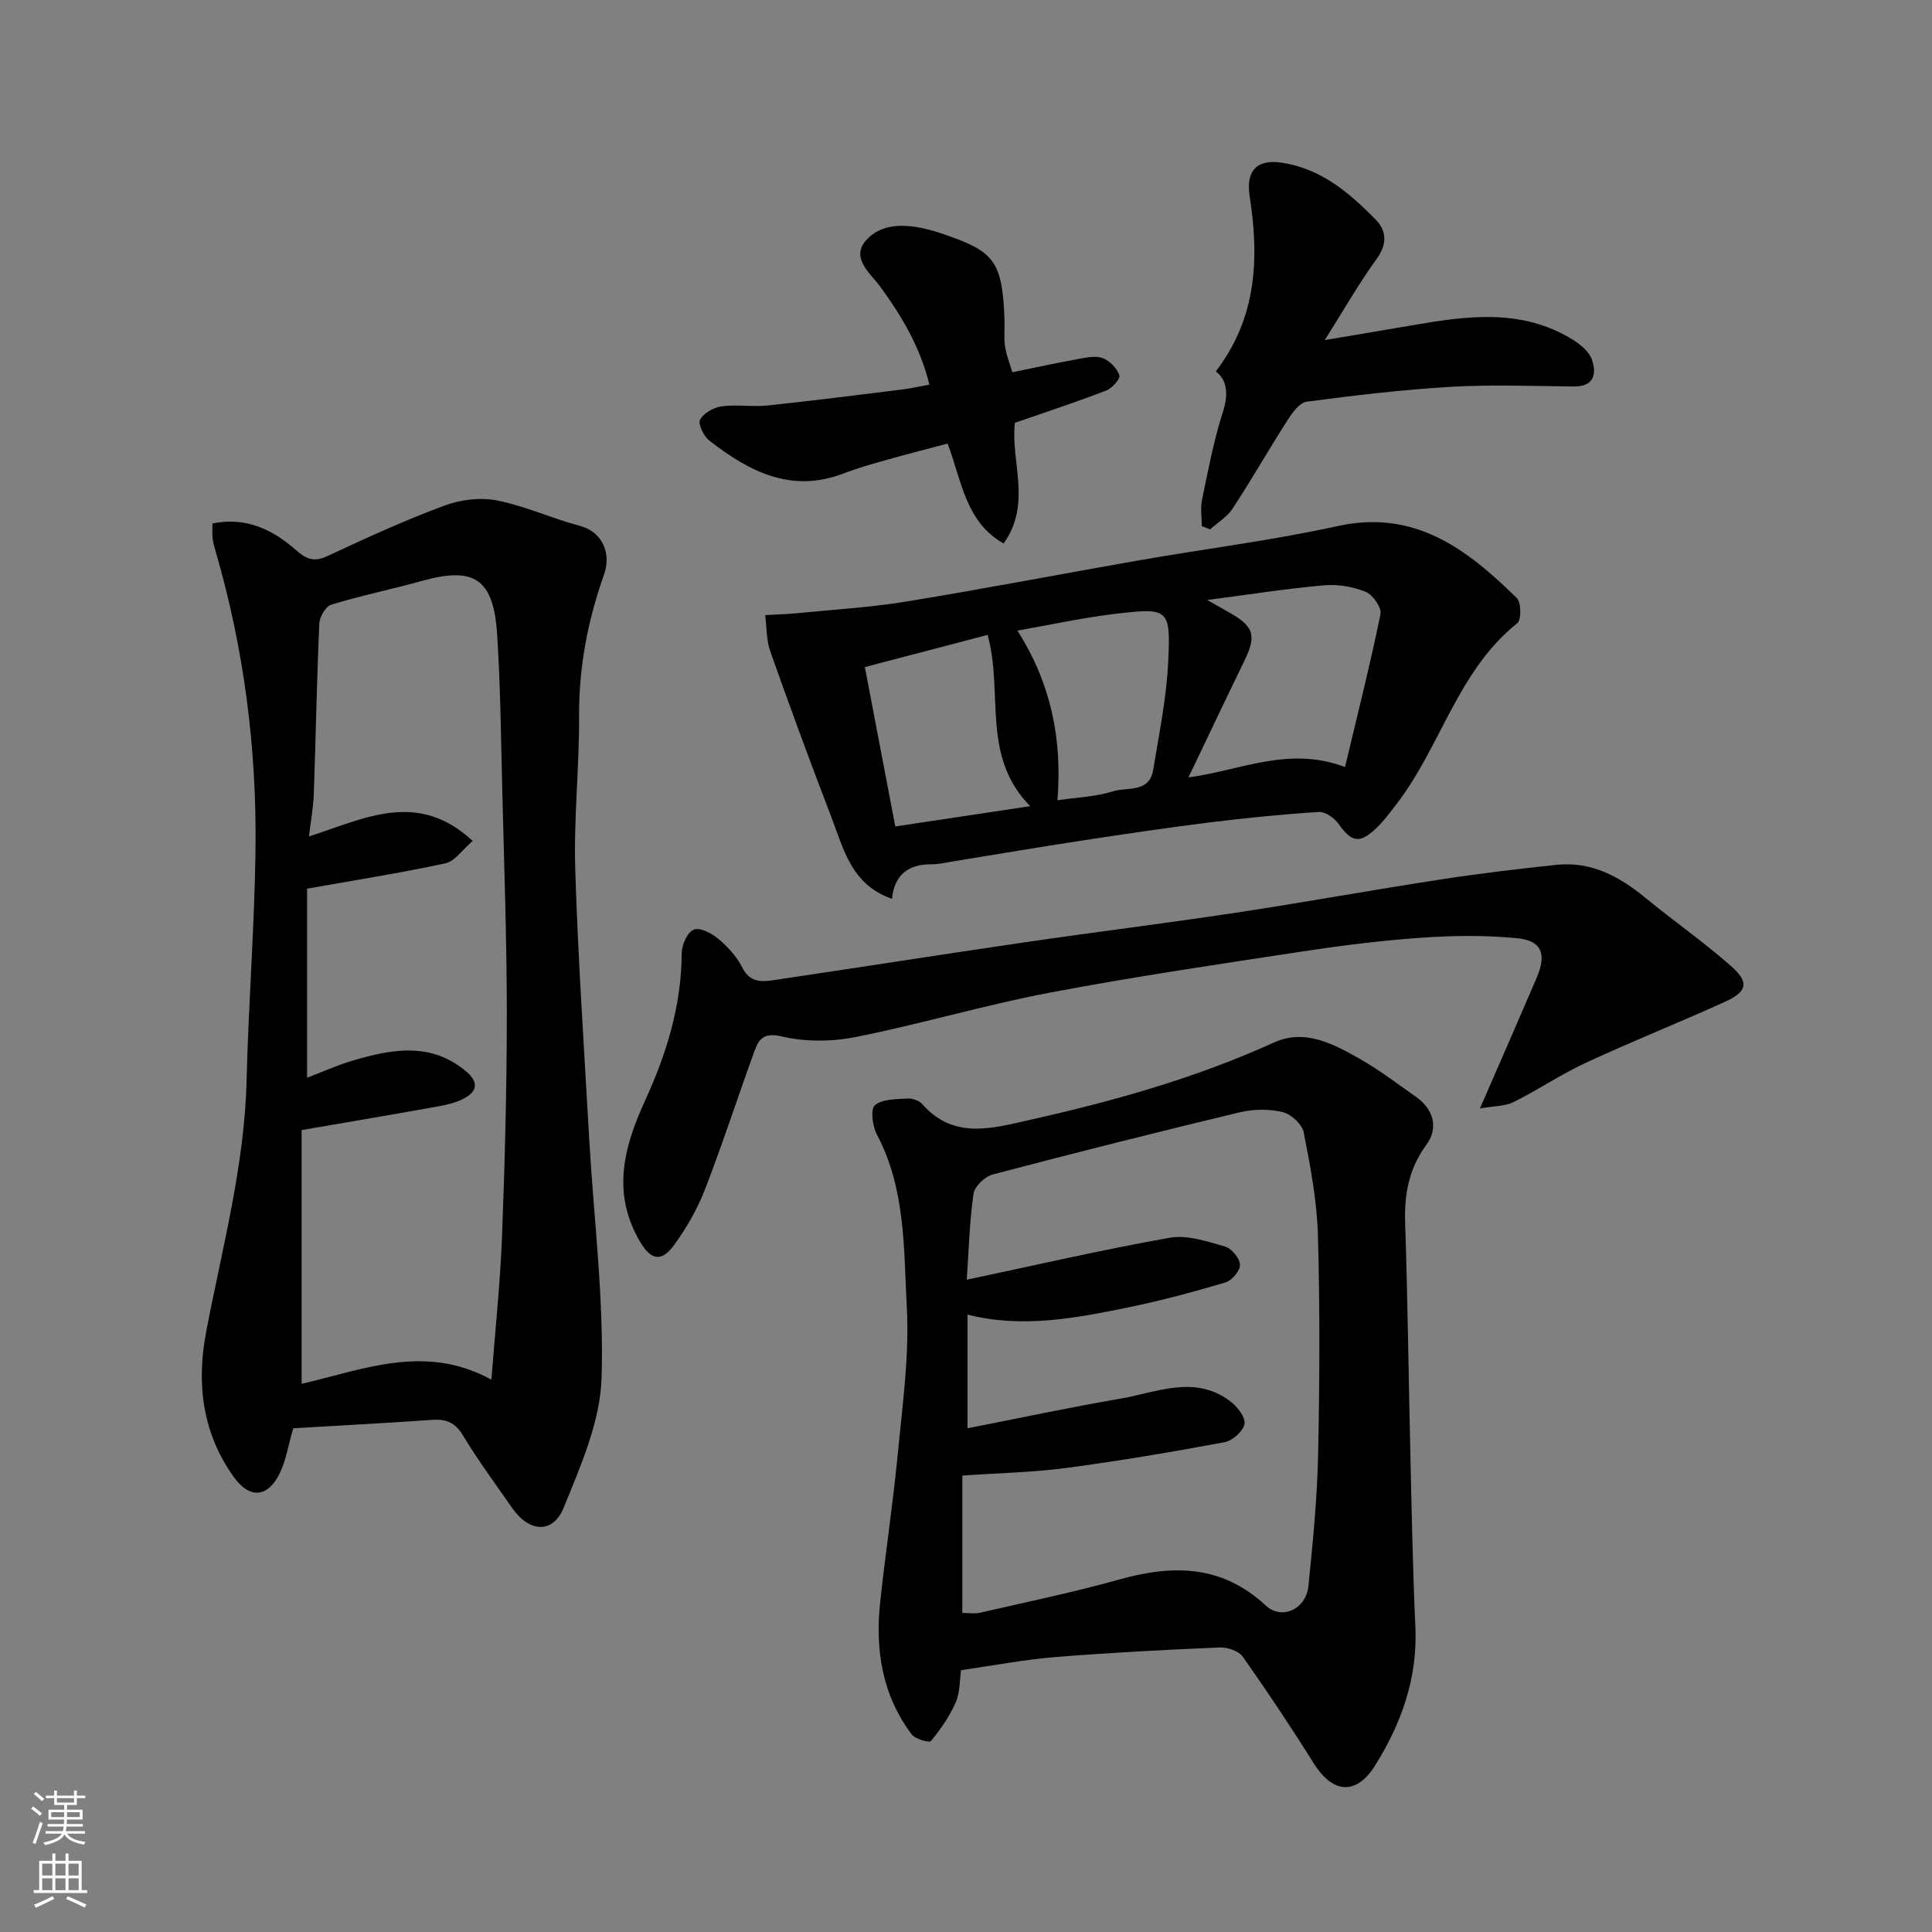<svg enable-background="new 0 0 400 400" viewBox="0 0 400 400" xmlns="http://www.w3.org/2000/svg"><rect x="0" y="0" width="400" height="400" fill="#808080" stroke="none"/><g fill="#010000"><path d="m60.71 295.71c-1.04 3.58-1.5 6.72-2.84 9.41-2.5 5.04-6.25 5.19-9.49.65-6.51-9.12-7.74-19.35-5.7-30.02 3.31-17.31 7.96-34.38 8.38-52.19.38-15.87 1.64-31.71 1.84-47.58.27-20.91-2.35-41.52-8.21-61.66-.27-.94-.55-1.88-.67-2.85-.11-.96-.03-1.94-.03-3.1 7-1.4 12.44 1.28 17.23 5.47 2.11 1.85 3.7 2.63 6.53 1.31 7.96-3.73 15.98-7.39 24.2-10.45 3.35-1.25 7.46-1.77 10.92-1.09 5.85 1.14 11.39 3.74 17.19 5.26 4.55 1.19 6.59 5.59 5 10.08-3.36 9.48-5.23 19.18-5.17 29.34.06 10.59-1.12 21.2-.79 31.78.58 18.64 1.85 37.26 2.9 55.88.94 16.46 3.06 32.95 2.55 49.36-.29 9.04-4.33 18.2-7.84 26.83-2.24 5.5-7.16 5.12-10.68.06-3.44-4.95-7.05-9.81-10.15-14.97-1.62-2.7-3.47-3.47-6.4-3.26-9.65.67-19.33 1.18-28.77 1.74zm41.03-10.06c.77-10.12 1.81-19.8 2.19-29.5.59-15.41 1-30.84 1-46.26s-.56-30.84-.94-46.26c-.27-10.75-.37-21.52-1.06-32.25-.74-11.56-4.72-14.13-15.53-11.12-6.25 1.74-12.62 3.04-18.82 4.93-1.15.35-2.41 2.53-2.47 3.92-.52 11.75-.73 23.51-1.14 35.27-.1 2.8-.62 5.58-1 8.8 11.59-3.75 22.5-9.66 33.89.93-2.13 1.81-3.68 4.2-5.65 4.63-9.29 2.01-18.7 3.48-28.63 5.25v39.14c3.32-1.26 6.29-2.61 9.39-3.53 8.1-2.39 16.19-3.94 23.52 2.21 2.46 2.06 2.53 4.04-.37 5.58-1.54.82-3.33 1.3-5.06 1.61-9.27 1.67-18.55 3.24-28.61 4.97v52.53c12.57-2.86 25.53-8.43 39.29-.85z"/><path d="m198.97 345.79c-.28 1.91-.17 4.5-1.09 6.64-1.25 2.9-3.13 5.57-5.13 8.03-.33.41-3.25-.39-3.99-1.37-6.16-8.17-7.59-17.59-6.52-27.49 1.13-10.41 2.7-20.78 3.7-31.2.94-9.83 2.33-19.76 1.81-29.56-.65-12.12-.19-24.63-6.21-35.97-.91-1.72-1.35-5.23-.4-6.04 1.52-1.31 4.37-1.23 6.68-1.39 1.03-.07 2.46.4 3.11 1.14 6.5 7.42 14.49 5.03 22.21 3.3 17.33-3.88 34.37-8.66 50.62-16.04 6.46-2.94 12.46.36 18 3.52 3.95 2.25 7.58 5.07 11.33 7.67 3.68 2.55 4.83 6.42 2.21 10-3.63 4.96-4.58 10.27-4.38 16.25.53 15.92.71 31.84 1.08 47.76.28 11.93.49 23.86 1.04 35.77.48 10.58-2.88 19.99-8.33 28.7-3.96 6.32-8.82 5.82-12.77-.51-4.66-7.46-9.55-14.79-14.62-21.97-.85-1.21-3.18-2.01-4.78-1.94-11.37.48-22.73 1.07-34.07 1.99-6.19.49-12.33 1.68-19.5 2.71zm.27-40.29v28.44c1.36 0 2.54.21 3.61-.03 9.67-2.23 19.41-4.23 28.96-6.91 11.09-3.11 21.21-3 30.24 5.4 3.35 3.11 8.37.76 8.85-4.06.9-9.01 1.81-18.05 2-27.09.32-15.16.39-30.34-.04-45.49-.2-7.14-1.56-14.28-2.94-21.31-.33-1.69-2.63-3.8-4.38-4.21-2.82-.67-6.07-.62-8.91.06-17.09 4.1-34.13 8.39-51.12 12.87-1.62.43-3.74 2.47-3.96 4.01-.83 5.77-.97 11.65-1.39 17.77 14.26-3.01 28.08-6.22 42.03-8.69 3.61-.64 7.72.77 11.43 1.82 1.36.38 3.04 2.41 3.11 3.76.06 1.21-1.67 3.28-2.99 3.67-6.67 1.98-13.42 3.79-20.24 5.19-10.95 2.25-21.97 4.33-33.19 1.47v23.54c10.86-2.13 21.21-4.34 31.64-6.13 7.53-1.29 15.27-4.97 22.62.43 1.49 1.09 3.26 3.26 3.09 4.74-.16 1.45-2.44 3.52-4.07 3.83-10.91 2.03-21.87 3.89-32.87 5.35-6.99.92-14.1 1.05-21.48 1.57z"/><path d="m184.67 186.09c-8.44-2.93-10.02-10.36-12.56-16.96-4.37-11.36-8.57-22.78-12.63-34.26-.83-2.34-.73-5.01-1.06-7.52 2.3-.13 4.6-.19 6.89-.42 7.5-.74 15.06-1.19 22.48-2.41 16.08-2.63 32.09-5.72 48.15-8.53 13.66-2.38 27.45-4.1 40.98-7.07 16.07-3.53 26.87 4.85 37.12 14.9.93.91.96 4.52.08 5.22-12.32 9.84-15.8 25.49-24.93 37.36-1.4 1.82-2.77 3.7-4.44 5.25-3.33 3.11-4.98 2.65-7.64-1.1-.86-1.22-2.76-2.53-4.1-2.44-7.53.48-15.05 1.23-22.54 2.16-8.76 1.09-17.49 2.39-26.21 3.72-9.03 1.38-18.04 2.91-27.06 4.37-1.45.23-2.91.6-4.37.58-4.78-.03-7.65 2.2-8.16 7.15zm93.8-27.28c2.52-10.56 5.17-21.06 7.35-31.65.28-1.34-1.59-4.02-3.05-4.62-2.64-1.07-5.78-1.61-8.62-1.36-7.8.69-15.55 1.91-24.21 3.04 2 1.14 3.1 1.78 4.22 2.4 5.5 3.03 6.07 4.88 3.43 10.29-3.84 7.87-7.57 15.79-11.53 24.04 10.75-1.41 20.76-6.58 32.41-2.14zm-93.11 12.3c9.48-1.43 18.33-2.76 27.93-4.2-10.24-10.38-5.48-23.5-8.82-35.46-8.68 2.27-17.08 4.47-25.41 6.66 2.16 11.29 4.19 21.95 6.3 33zm25.28-40.55c7.03 10.99 9.3 22.71 8.29 35.13 4.15-.62 7.98-.74 11.49-1.85 2.95-.93 7.54.37 8.33-4.43 1.22-7.41 2.75-14.83 3.11-22.3.53-11.1.11-11.32-10.82-10.04-6.88.81-13.69 2.32-20.4 3.49z"/><path d="m306.41 229.49c4.39-10.1 8.12-18.59 11.77-27.13 2.05-4.81 1.04-7.59-3.97-8.1-6.61-.67-13.37-.57-20.02-.11-8.32.58-16.63 1.63-24.88 2.89-17.42 2.66-34.87 5.22-52.18 8.52-13.41 2.55-26.55 6.47-39.94 9.14-4.96.99-10.48 1.03-15.36-.12-3.94-.93-4.81.79-5.71 3.27-3.45 9.47-6.54 19.08-10.19 28.47-1.57 4.05-3.82 7.95-6.38 11.47-2.65 3.63-4.82 3.07-7.06-.75-5.84-9.93-3.38-19.47 1-29.02 4.47-9.73 7.6-19.78 7.65-30.65.01-1.72 1.15-4.32 2.47-4.89 1.23-.53 3.71.71 5.07 1.86 1.98 1.66 3.87 3.73 5.02 6.01 1.47 2.91 3.73 2.99 6.19 2.62 17.45-2.58 34.87-5.33 52.32-7.88 14.56-2.13 29.17-3.93 43.72-6.13 14.04-2.12 28.01-4.67 42.03-6.83 8.09-1.25 16.22-2.23 24.36-3.08 7.17-.74 12.98 2.43 18.36 6.85 5.81 4.78 12.01 9.09 17.65 14.06 3.92 3.45 3.48 5.34-1.32 7.51-9.49 4.3-19.18 8.16-28.63 12.54-5.16 2.39-9.92 5.63-15.02 8.17-1.78.87-4.01.79-6.95 1.31z"/><path d="m248.82 108.94c0-1.85-.31-3.76.06-5.53 1.26-6.05 2.4-12.17 4.28-18.03 1.23-3.82.92-6.67-1.44-8.49 8.57-11.18 8.98-23.55 7.01-36.27-.81-5.22 1.44-7.74 6.7-6.93 8.13 1.24 13.92 6.23 19.34 11.72 2.32 2.34 2.5 5.11.23 8.22-3.62 4.98-6.67 10.37-10.72 16.78 6.9-1.17 12.42-2.08 17.93-3.03 11.46-1.99 22.92-3.63 33.55 3.04 1.55.97 3.3 2.45 3.84 4.06.99 2.98.43 5.59-3.79 5.54-8.49-.09-17-.42-25.46.07-9.97.58-19.92 1.77-29.83 3.08-1.48.2-2.97 2.3-3.96 3.84-3.87 6.04-7.42 12.27-11.35 18.27-1.13 1.72-3.09 2.9-4.68 4.32-.56-.21-1.14-.43-1.71-.66z"/><path d="m210.12 87.54c-.92 8.08 3.58 16.65-2.33 24.99-7.89-4.5-8.63-12.79-11.59-20.69-4.05 1.07-8.38 2.17-12.67 3.38-2.97.84-5.96 1.68-8.84 2.79-10.89 4.2-19.63-.41-27.85-6.81-1.16-.9-2.37-3.43-1.89-4.32.73-1.36 2.82-2.53 4.47-2.75 3.11-.43 6.34.15 9.48-.18 9.29-.97 18.55-2.16 27.81-3.3 1.78-.22 3.53-.62 5.71-1.02-1.82-7.5-5.6-14.04-10.21-20.33-1.95-2.66-6.21-5.89-2.84-9.62 3.16-3.49 8.03-3.33 12.53-2.23 1.73.42 3.42 1.01 5.09 1.61 9.02 3.21 10.58 5.65 10.98 17.15.06 1.83-.15 3.69.11 5.49.25 1.74.94 3.42 1.52 5.37 4.66-.95 9.26-1.96 13.88-2.79 1.61-.29 3.5-.67 4.9-.11 1.43.57 2.89 2.09 3.38 3.53.24.7-1.5 2.69-2.71 3.15-6.18 2.38-12.5 4.46-18.93 6.69z"/></g><path d="m6.44 374.46.42-.45c.65.47 1.27.95 1.85 1.44l-.45.49c-.65-.56-1.25-1.06-1.82-1.48m.93 7.33-.63-.26c.55-1.36 1.05-2.8 1.52-4.33.19.1.38.19.59.27-.46 1.29-.95 2.73-1.48 4.32m-.38-10.38.44-.42c.43.34 1.01.82 1.74 1.44l-.49.49c-.53-.51-1.09-1.01-1.69-1.51m2.5.35h1.72v-1.04h.59v1.04h3.52v-1.04h.59v1.04h1.75v.53h-1.75v1.42h-2.03v.97h3.22v2.03h-3.24c0 .35-.01.66-.03.93h3.32v.53h-3.37c-.03.27-.08.58-.15.94h3.96v.53h-3.71c.67.92 1.93 1.48 3.79 1.68-.13.24-.23.44-.29.59-2.13-.38-3.48-1.08-4.04-2.12-.43.97-1.77 1.72-4.03 2.23-.09-.19-.2-.37-.33-.55 2.1-.42 3.37-1.03 3.81-1.83h-3.36v-.53h3.58c.08-.29.13-.61.16-.94h-3.33v-.53h3.39c.02-.27.04-.58.04-.93h-3.23v-2.03h3.25v-.97h-2.07v-1.42h-1.73zm1.12 3.44v1h2.65c.01-.3.02-.44.01-.4v-.25-.35zm1.19-2h3.52v-.91h-3.52zm4.71 2h-2.63v.59c0 .15-.01.28-.01.4h2.64z" fill="#fafbfa"/><path d="m13.56 383.74h.63v1.52h2.72v6.07h1.13v.6h-11.06v-.6h1.13v-6.07h2.73v-1.52h.63v1.52h2.1v-1.52zm-2.69 8.83.38.56c-1.24.63-2.53 1.25-3.85 1.85-.1-.21-.21-.42-.34-.63 1.36-.55 2.63-1.15 3.81-1.78m-2.13-4.27h2.1v-2.45h-2.1zm0 3.04h2.1v-2.46h-2.1zm2.72-3.04h2.1v-2.45h-2.1zm0 3.04h2.1v-2.46h-2.1zm6.07 3.6c-1.41-.71-2.7-1.3-3.86-1.78l.35-.56c1.45.62 2.75 1.19 3.88 1.72zm-1.25-9.09h-2.1v2.45h2.1zm-2.09 5.49h2.1v-2.46h-2.1z" fill="#fafbfa"/></svg>